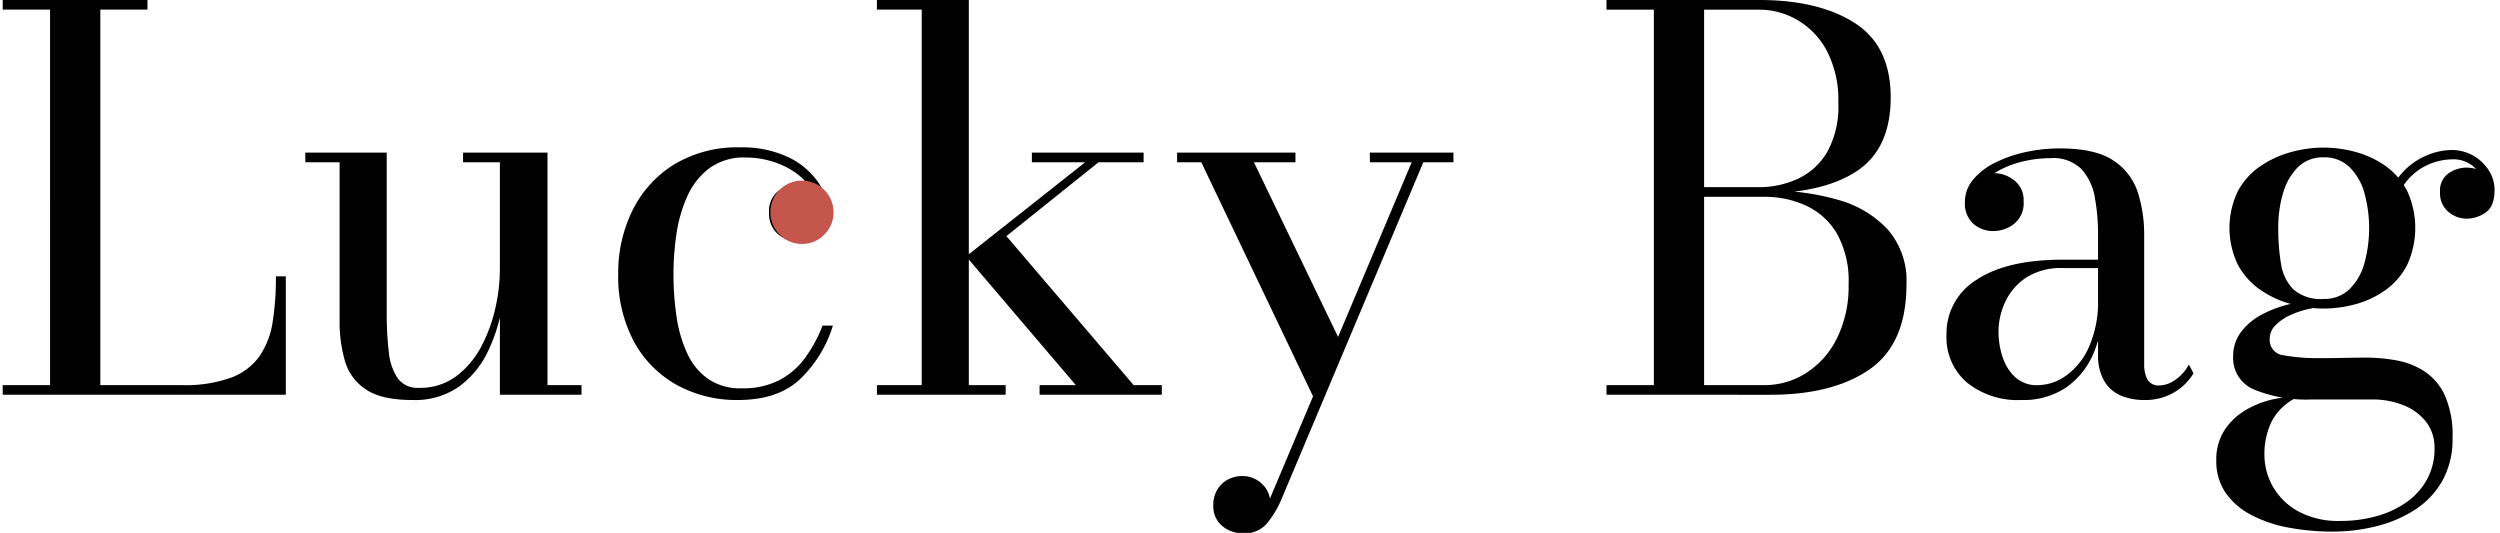 <svg xmlns="http://www.w3.org/2000/svg" xmlns:xlink="http://www.w3.org/1999/xlink" width="380" height="81" viewBox="0 0 380 81">
  <defs>
    <clipPath id="clip-path">
      <rect id="長方形_3112" data-name="長方形 3112" width="380" height="81" transform="translate(672 460)" fill="#fff" stroke="#707070" stroke-width="1"/>
    </clipPath>
  </defs>
  <g id="マスクグループ_71" data-name="マスクグループ 71" transform="translate(-672 -460)" clip-path="url(#clip-path)">
    <g id="グループ_3862" data-name="グループ 3862">
      <g id="グループ_3861" data-name="グループ 3861">
        <path id="パス_6441" data-name="パス 6441" d="M3.2,0V-5.2L21.512-22.28A31.391,31.391,0,0,0,29-32.634,28.041,28.041,0,0,0,31.52-44a17.688,17.688,0,0,0-1.56-7.6A12.976,12.976,0,0,0,25.7-56.828a10.4,10.4,0,0,0-6.141-1.9,14.63,14.63,0,0,0-7.59,1.934,12.332,12.332,0,0,0-4.959,5.542,16.516,16.516,0,0,0-1.26,8.537H4.36A2.9,2.9,0,0,1,5.079-44.6a5.323,5.323,0,0,1,1.877-1.414,5.758,5.758,0,0,1,2.478-.544,5.042,5.042,0,0,1,2.282.54A4.725,4.725,0,0,1,13.5-44.48a4.073,4.073,0,0,1,.7,2.4,5.38,5.38,0,0,1-.66,2.74,4.568,4.568,0,0,1-1.8,1.76,5.229,5.229,0,0,1-2.54.62,4.366,4.366,0,0,1-2.477-.717,5.024,5.024,0,0,1-1.716-2.009,7.658,7.658,0,0,1-.727-3.033,17.83,17.83,0,0,1,1.554-9.388,14.482,14.482,0,0,1,6.094-6.38A20.275,20.275,0,0,1,22-60.8a19.711,19.711,0,0,1,9.56,2.14,14.987,14.987,0,0,1,5.94,5.6A14.552,14.552,0,0,1,39.52-45.6a18.644,18.644,0,0,1-.754,5.466,18.562,18.562,0,0,1-2.031,4.493,26.461,26.461,0,0,1-2.852,3.751q-1.575,1.724-3.218,3.279L7.621-7.2H39.7v-6H41.16V0ZM68.76.8A16.934,16.934,0,0,1,59.9-1.58,21.472,21.472,0,0,1,53.08-8.2a33.538,33.538,0,0,1-4.38-9.82A44.873,44.873,0,0,1,47.16-30,42.3,42.3,0,0,1,48.8-41.98a34.135,34.135,0,0,1,4.561-9.82,22.458,22.458,0,0,1,6.86-6.62A16.214,16.214,0,0,1,68.76-60.8,16.214,16.214,0,0,1,77.3-58.42a22.458,22.458,0,0,1,6.86,6.62,34.135,34.135,0,0,1,4.561,9.82A42.3,42.3,0,0,1,90.36-30a44.873,44.873,0,0,1-1.54,11.98A33.538,33.538,0,0,1,84.44-8.2a21.472,21.472,0,0,1-6.82,6.62A16.934,16.934,0,0,1,68.76.8Zm0-1.351a8.618,8.618,0,0,0,6.48-2.514,16.421,16.421,0,0,0,3.74-6.751,45.268,45.268,0,0,0,1.74-9.491q.44-5.254.44-10.694a100.823,100.823,0,0,0-.56-10.695,47.59,47.59,0,0,0-1.92-9.489,17.094,17.094,0,0,0-3.78-6.751,8.158,8.158,0,0,0-6.14-2.514,8.158,8.158,0,0,0-6.14,2.514,17.094,17.094,0,0,0-3.78,6.751,46.762,46.762,0,0,0-1.9,9.489A104.282,104.282,0,0,0,56.4-30q0,5.44.44,10.694a46.13,46.13,0,0,0,1.721,9.491A16.135,16.135,0,0,0,62.3-3.065,8.633,8.633,0,0,0,68.76-.551ZM96.72,0V-5.2l18.312-17.08a31.391,31.391,0,0,0,7.488-10.354A28.041,28.041,0,0,0,125.04-44a17.688,17.688,0,0,0-1.56-7.6,12.976,12.976,0,0,0-4.261-5.226,10.4,10.4,0,0,0-6.141-1.9,14.63,14.63,0,0,0-7.59,1.934,12.332,12.332,0,0,0-4.959,5.542,16.516,16.516,0,0,0-1.26,8.537H97.88A2.9,2.9,0,0,1,98.6-44.6a5.323,5.323,0,0,1,1.877-1.414,5.758,5.758,0,0,1,2.478-.544,5.042,5.042,0,0,1,2.282.54,4.725,4.725,0,0,1,1.783,1.54,4.073,4.073,0,0,1,.7,2.4,5.38,5.38,0,0,1-.66,2.74,4.568,4.568,0,0,1-1.8,1.76,5.229,5.229,0,0,1-2.54.62,4.366,4.366,0,0,1-2.477-.717,5.024,5.024,0,0,1-1.716-2.009,7.658,7.658,0,0,1-.727-3.033,17.83,17.83,0,0,1,1.554-9.388,14.482,14.482,0,0,1,6.094-6.38A20.275,20.275,0,0,1,115.52-60.8a19.711,19.711,0,0,1,9.56,2.14,14.987,14.987,0,0,1,5.94,5.6,14.552,14.552,0,0,1,2.02,7.461,18.644,18.644,0,0,1-.754,5.466,18.562,18.562,0,0,1-2.031,4.493,26.46,26.46,0,0,1-2.852,3.751q-1.575,1.724-3.218,3.279L101.141-7.2h32.076v-6h1.463V0Zm59.24.8a22.326,22.326,0,0,1-9.32-1.68,12.621,12.621,0,0,1-5.4-4.32,9.8,9.8,0,0,1-1.76-5.52,5.055,5.055,0,0,1,1.36-3.8,4.738,4.738,0,0,1,3.44-1.32,4.308,4.308,0,0,1,3.06,1.14,4.3,4.3,0,0,1,1.22,3.3,3.849,3.849,0,0,1-.64,2.22,4.385,4.385,0,0,1-1.66,1.46,4.817,4.817,0,0,1-2.22.52,5.241,5.241,0,0,1-2.18-.46,4.4,4.4,0,0,1-1.66-1.26,2.807,2.807,0,0,1-.64-1.8h1.42a8.376,8.376,0,0,0,1.586,4.915,11.051,11.051,0,0,0,4.587,3.63A17.233,17.233,0,0,0,154.36-.8a13.1,13.1,0,0,0,7.74-2.11,12.349,12.349,0,0,0,4.38-5.568,19.852,19.852,0,0,0,1.4-7.52,24.981,24.981,0,0,0-.58-5.187,14.149,14.149,0,0,0-2.22-5.115,11.964,11.964,0,0,0-4.76-3.905,18.832,18.832,0,0,0-8.2-1.52v-.9a44.059,44.059,0,0,1,11.9,1.338,18.439,18.439,0,0,1,7.26,3.656,12.613,12.613,0,0,1,3.64,5.316A19.146,19.146,0,0,1,175.96-16a15.773,15.773,0,0,1-1.52,7,15.3,15.3,0,0,1-4.24,5.3,19.545,19.545,0,0,1-6.36,3.34A25.82,25.82,0,0,1,155.96.8Zm-3.84-33.051v-.9a17.442,17.442,0,0,0,7.48-1.317,9.02,9.02,0,0,0,3.98-3.438,11.887,11.887,0,0,0,1.58-4.593,37.222,37.222,0,0,0,.32-4.779,16.5,16.5,0,0,0-.66-4.8,11.039,11.039,0,0,0-1.94-3.766,8.709,8.709,0,0,0-3.12-2.454,9.77,9.77,0,0,0-4.2-.864,14.874,14.874,0,0,0-4.522.691,13.612,13.612,0,0,0-3.912,1.948,10.036,10.036,0,0,0-2.759,2.969A7.17,7.17,0,0,0,143.34-49.8h-1.42a3.028,3.028,0,0,1,.72-2.04,4.477,4.477,0,0,1,1.78-1.26,5.575,5.575,0,0,1,2.06-.42,5.148,5.148,0,0,1,2.22.48,4.074,4.074,0,0,1,1.66,1.42,4.064,4.064,0,0,1,.64,2.34,4.256,4.256,0,0,1-.72,2.58,4.192,4.192,0,0,1-1.76,1.42,5.212,5.212,0,0,1-2.04.44,4.768,4.768,0,0,1-2.26-.56,4.37,4.37,0,0,1-1.72-1.66,5.245,5.245,0,0,1-.66-2.74A8.074,8.074,0,0,1,143-53.94a11.629,11.629,0,0,1,3.24-3.5,16.922,16.922,0,0,1,4.78-2.4,18.41,18.41,0,0,1,5.74-.88,23.189,23.189,0,0,1,6.38.86,17.162,17.162,0,0,1,5.36,2.54,12.3,12.3,0,0,1,3.7,4.2,12.108,12.108,0,0,1,1.36,5.84,20.427,20.427,0,0,1-.78,5.7,10.708,10.708,0,0,1-3,4.816,15.246,15.246,0,0,1-6.48,3.316A42.506,42.506,0,0,1,152.12-32.251ZM31.525,96.8a25.532,25.532,0,0,1-14.24-3.98A26.74,26.74,0,0,1,7.764,81.88,35.714,35.714,0,0,1,4.363,66a35.714,35.714,0,0,1,3.4-15.88,26.739,26.739,0,0,1,9.521-10.94,25.532,25.532,0,0,1,14.24-3.98,21.037,21.037,0,0,1,7.583,1.384,20.109,20.109,0,0,1,6.367,3.87L49.681,36H51V52.4H49.5a14.748,14.748,0,0,0-2.653-8.159,16.725,16.725,0,0,0-6.3-5.364,18.266,18.266,0,0,0-8.212-1.9,15.254,15.254,0,0,0-8.8,2.455,18.072,18.072,0,0,0-5.8,6.6,33.148,33.148,0,0,0-3.2,9.335,57.062,57.062,0,0,0,0,21.272,33.148,33.148,0,0,0,3.2,9.336,18.072,18.072,0,0,0,5.8,6.6,15.254,15.254,0,0,0,8.8,2.455,20.732,20.732,0,0,0,7.208-1.191,17.235,17.235,0,0,0,5.6-3.309,15.332,15.332,0,0,0,3.69-4.915,15.607,15.607,0,0,0,1.47-6.008h1.5V96H50.481l-3.844-4.739a20.082,20.082,0,0,1-6.646,4.054A23.574,23.574,0,0,1,31.525,96.8Zm44.427,0a17.69,17.69,0,0,1-9.758-2.64,17.875,17.875,0,0,1-6.358-7,21.52,21.52,0,0,1,0-19.12,18.067,18.067,0,0,1,32.18,0,21.694,21.694,0,0,1,0,19.12A17.314,17.314,0,0,1,75.952,96.8Zm0-1.463a7.847,7.847,0,0,0,5.223-1.694,10.719,10.719,0,0,0,3.073-4.373A23.408,23.408,0,0,0,85.682,83.5a46.416,46.416,0,0,0,0-11.811,23.4,23.4,0,0,0-1.433-5.755,10.719,10.719,0,0,0-3.073-4.373,8.928,8.928,0,0,0-10.464,0,10.8,10.8,0,0,0-3.055,4.373,23.4,23.4,0,0,0-1.433,5.755,46.416,46.416,0,0,0,0,11.811,23.408,23.408,0,0,0,1.433,5.775,10.8,10.8,0,0,0,3.055,4.373A7.831,7.831,0,0,0,75.952,95.337ZM101.426,96.8V85.153h1.5a10.755,10.755,0,0,0,2.172,5.053,13.192,13.192,0,0,0,4.356,3.645,11.83,11.83,0,0,0,5.595,1.368,12.61,12.61,0,0,0,4.269-.72,7.441,7.441,0,0,0,3.273-2.213,5.833,5.833,0,0,0,1.255-3.886,5.3,5.3,0,0,0-1.528-4,11.63,11.63,0,0,0-3.961-2.414q-2.432-.937-5.148-1.834a33.711,33.711,0,0,1-5.148-2.179,11.414,11.414,0,0,1-3.979-3.41,9.424,9.424,0,0,1-1.547-5.662,11.147,11.147,0,0,1,1.164-4.945,9.684,9.684,0,0,1,3.57-3.931,11.3,11.3,0,0,1,6.206-1.546,13.552,13.552,0,0,1,5.022.9,14.347,14.347,0,0,1,4.008,2.353l3.041-3.3h1.314V69.6h-1.5a9.031,9.031,0,0,0-1.736-4.562,12.132,12.132,0,0,0-10.07-5.021,9.042,9.042,0,0,0-3.528.663,6.184,6.184,0,0,0-2.551,1.911,4.72,4.72,0,0,0-.97,2.985,4.5,4.5,0,0,0,1.628,3.6,14.725,14.725,0,0,0,4.164,2.384q2.535,1,5.39,1.978a35.64,35.64,0,0,1,5.409,2.357,12.605,12.605,0,0,1,4.164,3.525,8.886,8.886,0,0,1,1.61,5.482,11.2,11.2,0,0,1-1.744,6.244,11.8,11.8,0,0,1-4.714,4.17,14.856,14.856,0,0,1-6.738,1.486,14.512,14.512,0,0,1-5.273-.963,15.124,15.124,0,0,1-4.419-2.608L102.7,96.8ZM148.3,59.2V94.537h5.136V96H136.081V94.537h5.212V60.663h-5.212V59.2Zm22.8,11.243V94.537h5.173V96H158.921V94.537h5.135V71.36q0-3.36-.254-5.868a8.045,8.045,0,0,0-1.232-3.877,3.512,3.512,0,0,0-3.068-1.369,7.543,7.543,0,0,0-5.025,1.8,13.939,13.939,0,0,0-3.49,4.557,25.176,25.176,0,0,0-2.023,5.766,25.527,25.527,0,0,0-.659,5.423l-.83.214a32.422,32.422,0,0,1,.638-6,25.119,25.119,0,0,1,2.172-6.452,14.34,14.34,0,0,1,4.14-5.107,10.419,10.419,0,0,1,6.54-2A10.62,10.62,0,0,1,167.154,60a8.087,8.087,0,0,1,3.083,4.263A20.17,20.17,0,0,1,171.107,70.443Zm22.762,0V94.537h5.207V96h-17.4V94.537h5.172V71.36a43.319,43.319,0,0,0-.348-5.868,8.159,8.159,0,0,0-1.4-3.877,3.755,3.755,0,0,0-3.179-1.369,7.433,7.433,0,0,0-5.043,1.8,13.246,13.246,0,0,0-3.34,4.557,25.373,25.373,0,0,0-1.854,5.766,28.642,28.642,0,0,0-.585,5.423l-.942.214a36.554,36.554,0,0,1,.563-6,24.793,24.793,0,0,1,2.021-6.452,13.714,13.714,0,0,1,4.045-5.107,10.461,10.461,0,0,1,6.6-2A10.988,10.988,0,0,1,189.656,60a8.442,8.442,0,0,1,3.251,4.263A18.373,18.373,0,0,1,193.869,70.443ZM223.03,96.8a18.58,18.58,0,0,1-9.237-2.3,16.881,16.881,0,0,1-6.532-6.6,20.655,20.655,0,0,1-2.424-10.3,21.64,21.64,0,0,1,2.29-10.3,16.089,16.089,0,0,1,6.282-6.581,18.129,18.129,0,0,1,9.158-2.281q5.811,0,9.284,2.305a13.16,13.16,0,0,1,5.021,6.071,21.156,21.156,0,0,1,1.548,8.126H210.234V73.476H229.94q0-2.025-.222-4.38a19.038,19.038,0,0,0-.951-4.451,8.191,8.191,0,0,0-2.2-3.439,5.71,5.71,0,0,0-4-1.343,7.352,7.352,0,0,0-4.732,1.474,9.79,9.79,0,0,0-2.892,3.975,21.839,21.839,0,0,0-1.45,5.675,52.321,52.321,0,0,0-.4,6.614,45.708,45.708,0,0,0,.46,6.594,20.2,20.2,0,0,0,1.6,5.617,9.781,9.781,0,0,0,3.168,3.916,8.621,8.621,0,0,0,5.157,1.455,13.735,13.735,0,0,0,8.862-2.757,15.494,15.494,0,0,0,4.959-6.935h1.686a16.924,16.924,0,0,1-5.491,8.087Q229.561,96.8,223.03,96.8Zm50.032-18.16,30.552-41.177H294.9V36h19.2v1.463h-8.347L275.2,78.64ZM265.3,96V94.537h7.2V37.463h-7.2V36h22.8v1.463H280.14V94.537H288.1V96Zm27.6,0V94.537h8.136l-16.917-30,4.951-6.22L310.6,94.537h7.1V96Zm36.353-50.977a4.6,4.6,0,0,1-3.4-1.42,4.824,4.824,0,0,1,0-6.8,4.809,4.809,0,0,1,8.2,3.382,4.692,4.692,0,0,1-1.4,3.417A4.6,4.6,0,0,1,329.255,45.023Zm3.56,14.177V94.537h5.209V96H320.443V94.537h5.172V60.663h-5.172V59.2Zm22.306,37.36A7.257,7.257,0,0,1,350.19,95.1a7.17,7.17,0,0,1-2.223-3.639,17.2,17.2,0,0,1-.572-4.38V51.2a11.363,11.363,0,0,0,3.882-.76,13.348,13.348,0,0,0,3.282-1.64V89.049q0,3,.738,4a2.8,2.8,0,0,0,2.413,1,5.272,5.272,0,0,0,3.677-1.72,14.359,14.359,0,0,0,2.857-3.9l1.24.782a15.47,15.47,0,0,1-4.061,5.312A9.6,9.6,0,0,1,355.121,96.56ZM342,60.663V59.2h21.116v1.463ZM389.354,96.8a18.872,18.872,0,0,1-9.36-2.3,16.551,16.551,0,0,1-6.5-6.6,20.975,20.975,0,0,1-2.378-10.3,21.4,21.4,0,0,1,2.14-9.56,17.094,17.094,0,0,1,6.281-7A18.567,18.567,0,0,1,389.72,58.4a16.3,16.3,0,0,1,7.04,1.4,11.5,11.5,0,0,1,4.559,3.638,8.026,8.026,0,0,1,1.6,4.751,4.458,4.458,0,0,1-1.24,3.36,4.255,4.255,0,0,1-3.08,1.2,5.343,5.343,0,0,1-2.06-.441,4.129,4.129,0,0,1-1.78-1.44,4.341,4.341,0,0,1-.72-2.6,3.909,3.909,0,0,1,1.36-3.2,4.882,4.882,0,0,1,3.2-1.119,4.435,4.435,0,0,1,2.98,1.079,3.932,3.932,0,0,1,1.26,3.161h-1.421a6.371,6.371,0,0,0-.948-3.422,8.632,8.632,0,0,0-2.541-2.611,12.531,12.531,0,0,0-3.529-1.647,13.72,13.72,0,0,0-3.879-.568,8.908,8.908,0,0,0-5.611,1.674,11.007,11.007,0,0,0-3.342,4.335,21.593,21.593,0,0,0-1.616,5.735,42.014,42.014,0,0,0-.437,5.914,43.82,43.82,0,0,0,.476,6.577,19.993,19.993,0,0,0,1.632,5.577,9.622,9.622,0,0,0,3.177,3.858,8.7,8.7,0,0,0,5.113,1.417,12.076,12.076,0,0,0,5.651-1.223,11.4,11.4,0,0,0,3.939-3.384,21.233,21.233,0,0,0,2.675-4.93h1.575a18.932,18.932,0,0,1-4.939,8.087Q395.434,96.8,389.354,96.8ZM410.44,96V94.537h5.213V37.463H410.44V36h12.372V94.537h5.172V96Zm24.4,0V94.537h5.169V71.621a51.772,51.772,0,0,0-.3-5.925,8.5,8.5,0,0,0-1.337-4.006,3.722,3.722,0,0,0-3.242-1.444,9.123,9.123,0,0,0-5.663,1.777,13.507,13.507,0,0,0-3.812,4.539,23.487,23.487,0,0,0-2.154,5.84,25.842,25.842,0,0,0-.694,5.646l-.942.214a31.309,31.309,0,0,1,.674-6.039,25.591,25.591,0,0,1,2.266-6.545,14.459,14.459,0,0,1,4.348-5.2,11.248,11.248,0,0,1,6.88-2.04q4.605,0,6.972,1.56a7.717,7.717,0,0,1,3.211,4.263,20.739,20.739,0,0,1,.844,6.183V94.537h5.209V96Zm41.347.8a18.58,18.58,0,0,1-9.237-2.3,16.881,16.881,0,0,1-6.532-6.6A20.655,20.655,0,0,1,458,77.6a21.64,21.64,0,0,1,2.29-10.3,16.089,16.089,0,0,1,6.282-6.581,18.129,18.129,0,0,1,9.158-2.281q5.811,0,9.284,2.305a13.16,13.16,0,0,1,5.021,6.071,21.156,21.156,0,0,1,1.548,8.126H463.394V73.476H483.1q0-2.025-.222-4.38a19.038,19.038,0,0,0-.951-4.451,8.191,8.191,0,0,0-2.2-3.439,5.71,5.71,0,0,0-4-1.343,7.352,7.352,0,0,0-4.733,1.474,9.79,9.79,0,0,0-2.892,3.975,21.84,21.84,0,0,0-1.45,5.675,52.324,52.324,0,0,0-.4,6.614,45.706,45.706,0,0,0,.46,6.594,20.2,20.2,0,0,0,1.6,5.617,9.781,9.781,0,0,0,3.168,3.916,8.622,8.622,0,0,0,5.157,1.455,13.735,13.735,0,0,0,8.862-2.757,15.494,15.494,0,0,0,4.959-6.935h1.686a16.924,16.924,0,0,1-5.491,8.087Q482.721,96.8,476.19,96.8Zm34.98-37.6V94.537h5.136V96H498.947V94.537h5.213V60.663h-5.213V59.2Zm24.4,11.243V94.537h5.209V96H523.35V94.537h5.169V71.621a51.779,51.779,0,0,0-.3-5.923,8.5,8.5,0,0,0-1.337-4.007,3.722,3.722,0,0,0-3.242-1.444,9.2,9.2,0,0,0-5.682,1.777,13.806,13.806,0,0,0-3.867,4.539,23.146,23.146,0,0,0-2.21,5.84,25.2,25.2,0,0,0-.712,5.646l-.941.214a31.325,31.325,0,0,1,.673-6.039,25.165,25.165,0,0,1,2.284-6.545,14.481,14.481,0,0,1,4.4-5.2,11.669,11.669,0,0,1,7.066-2.04q4.606,0,6.954,1.56a7.569,7.569,0,0,1,3.155,4.263A21.632,21.632,0,0,1,535.573,70.443ZM2.411,192v-1.463h7.2V133.463h-7.2V132h22v1.463h-7.16v57.074h12.36a20.532,20.532,0,0,0,7.568-1.154,9.235,9.235,0,0,0,4.318-3.313,12.706,12.706,0,0,0,1.958-5.215A43.677,43.677,0,0,0,43.941,174h1.5v18Zm62.271.8q-4.642,0-7.027-1.58a7.7,7.7,0,0,1-3.21-4.3,21.358,21.358,0,0,1-.825-6.2V156.663H48.407V155.2H60.78v24.379A48.8,48.8,0,0,0,61.1,185.5a8.625,8.625,0,0,0,1.357,4.007,3.726,3.726,0,0,0,3.242,1.444,9.123,9.123,0,0,0,5.663-1.777,13.5,13.5,0,0,0,3.81-4.539A22.98,22.98,0,0,0,77.3,178.8a26.524,26.524,0,0,0,.675-5.646l.87-.214a35.048,35.048,0,0,1-.6,6.039,24.793,24.793,0,0,1-2.136,6.545,14.046,14.046,0,0,1-4.309,5.219A11.639,11.639,0,0,1,64.681,192.8Zm13.3-.8V156.663h-5.6V155.2H85.22v35.337h5.172V192Zm36.226.8a18.872,18.872,0,0,1-9.36-2.3,16.551,16.551,0,0,1-6.5-6.6,20.975,20.975,0,0,1-2.378-10.3,21.4,21.4,0,0,1,2.14-9.56,17.094,17.094,0,0,1,6.281-7,18.567,18.567,0,0,1,10.181-2.64,16.3,16.3,0,0,1,7.04,1.4,11.5,11.5,0,0,1,4.559,3.638,8.026,8.026,0,0,1,1.6,4.751,4.458,4.458,0,0,1-1.24,3.36,4.255,4.255,0,0,1-3.08,1.2,5.343,5.343,0,0,1-2.06-.441,4.129,4.129,0,0,1-1.78-1.44,4.342,4.342,0,0,1-.72-2.6,3.909,3.909,0,0,1,1.36-3.2,4.882,4.882,0,0,1,3.2-1.119,4.435,4.435,0,0,1,2.98,1.079,3.932,3.932,0,0,1,1.26,3.161h-1.421a6.371,6.371,0,0,0-.948-3.422,8.632,8.632,0,0,0-2.541-2.611,12.531,12.531,0,0,0-3.529-1.648,13.72,13.72,0,0,0-3.879-.568,8.908,8.908,0,0,0-5.611,1.674,11.007,11.007,0,0,0-3.342,4.335,21.592,21.592,0,0,0-1.616,5.735,42.016,42.016,0,0,0-.437,5.914,43.82,43.82,0,0,0,.476,6.577,19.993,19.993,0,0,0,1.632,5.577,9.622,9.622,0,0,0,3.177,3.857,8.7,8.7,0,0,0,5.113,1.417,12.076,12.076,0,0,0,5.651-1.223,11.4,11.4,0,0,0,3.939-3.384,21.233,21.233,0,0,0,2.675-4.93H128.6a18.932,18.932,0,0,1-4.939,8.087Q120.286,192.8,114.206,192.8Zm21.086-.8v-1.463H142.1V133.463h-6.812V132h13.972v58.537h5.6V192Zm24.723,0v-1.463h5.51l-16.674-19.566,18.1-14.308h-8.109V155.2h16.985v1.463h-6.851l-14,11.228,19.339,22.646h4.277V192Zm32.58-35.337,13.49,28-3.869,8.913-17.621-36.911H180.92V155.2h17.989v1.463Zm30.326-1.463v1.463h-4.578L196.8,207.84a14.694,14.694,0,0,1-2.33,3.84,4.487,4.487,0,0,1-3.53,1.4,5.212,5.212,0,0,1-2.04-.44,4.306,4.306,0,0,1-1.76-1.38,3.936,3.936,0,0,1-.72-2.46,4.54,4.54,0,0,1,.58-2.32,4.129,4.129,0,0,1,1.58-1.56,4.586,4.586,0,0,1,2.28-.56,4.2,4.2,0,0,1,1.889.434,4.341,4.341,0,0,1,1.483,1.2,3.969,3.969,0,0,1,.8,1.79l21.545-51.117H210.22V155.2ZM246.185,192v-1.463h24a11.677,11.677,0,0,0,6.36-1.845,13.172,13.172,0,0,0,4.681-5.288,17.813,17.813,0,0,0,1.761-8.2,14.7,14.7,0,0,0-1.761-7.673,10.6,10.6,0,0,0-4.681-4.263,14.957,14.957,0,0,0-6.359-1.351h-9.6v-.942h10.438a36.387,36.387,0,0,1,10.359,1.4,16.163,16.163,0,0,1,7.56,4.514,11.874,11.874,0,0,1,2.84,8.317q0,9-5.559,12.9t-15.2,3.9Zm7.2-.564V132.564h7.64v58.872Zm7.2-30.008v-.979h8.8a14.06,14.06,0,0,0,5.8-1.232,10.115,10.115,0,0,0,4.5-4.026,14.2,14.2,0,0,0,1.74-7.554,16.17,16.17,0,0,0-1.74-7.9,11.809,11.809,0,0,0-4.5-4.707,11.592,11.592,0,0,0-5.8-1.563h-23.2V132h23.2q9.08,0,14.54,3.5t5.46,11.3q0,7.8-5.16,11.214t-14.84,3.414ZM327.894,192.8a9.071,9.071,0,0,1-3.467-.649,5.38,5.38,0,0,1-2.554-2.185,7.734,7.734,0,0,1-.967-4.152V167.64a31.446,31.446,0,0,0-.476-5.541,8.591,8.591,0,0,0-2.013-4.36,6.079,6.079,0,0,0-4.737-1.7,18.42,18.42,0,0,0-3.789.411,14.992,14.992,0,0,0-3.629,1.245,8.293,8.293,0,0,0-2.715,2.086,4.446,4.446,0,0,0-1.044,2.938h-1.755a4.07,4.07,0,0,1,1.34-3.22,4.355,4.355,0,0,1,2.94-1.18,5.008,5.008,0,0,1,3.14,1.1,3.737,3.737,0,0,1,1.42,3.14,4.042,4.042,0,0,1-1.46,3.48,5.124,5.124,0,0,1-3.1,1.08,4.5,4.5,0,0,1-3.1-1.12,4.159,4.159,0,0,1-1.26-3.28,5.224,5.224,0,0,1,1.217-3.38,10.083,10.083,0,0,1,3.274-2.56,19.357,19.357,0,0,1,4.636-1.64,24.073,24.073,0,0,1,5.3-.58q5.52,0,8.257,1.92A9.176,9.176,0,0,1,327,161.4a21.25,21.25,0,0,1,.916,6.24v19.752a4.979,4.979,0,0,0,.468,2.258,1.982,1.982,0,0,0,1.965.93,4.247,4.247,0,0,0,2.355-.895A6.082,6.082,0,0,0,334.7,187.4l.716,1.346a8.435,8.435,0,0,1-2.951,2.9A8.676,8.676,0,0,1,327.894,192.8Zm-18.626,0a12.312,12.312,0,0,1-8.3-2.66,9.02,9.02,0,0,1-3.1-7.22,9.568,9.568,0,0,1,4.593-8.406q4.593-3.046,13.113-3.046h9.052v1.277h-9.052a9.73,9.73,0,0,0-5.67,1.5,8.931,8.931,0,0,0-3.141,3.715,10.754,10.754,0,0,0-.99,4.417,12.336,12.336,0,0,0,.61,3.864,7.174,7.174,0,0,0,1.922,3.084,4.832,4.832,0,0,0,3.429,1.221,7.524,7.524,0,0,0,4.325-1.46,10.645,10.645,0,0,0,3.479-4.378,17.271,17.271,0,0,0,1.367-7.331h.868a20.925,20.925,0,0,1-1.436,8.037,12.108,12.108,0,0,1-4.213,5.433A11.608,11.608,0,0,1,309.268,192.8Zm47.339,20a35.777,35.777,0,0,1-6.82-.62,19.886,19.886,0,0,1-5.652-1.94,10.7,10.7,0,0,1-3.856-3.36,8.419,8.419,0,0,1-1.4-4.88,8.146,8.146,0,0,1,1.223-4.577,9.66,9.66,0,0,1,3.048-2.974,14.126,14.126,0,0,1,6.954-2.075h1.087a8.426,8.426,0,0,0-3.857,3.608,11.21,11.21,0,0,0-1.14,5.178,9.665,9.665,0,0,0,1.3,4.825,9.9,9.9,0,0,0,3.863,3.751,12.74,12.74,0,0,0,6.345,1.446,20.273,20.273,0,0,0,5.625-.751,14.519,14.519,0,0,0,4.561-2.166,10.263,10.263,0,0,0,3.055-3.467,9.646,9.646,0,0,0,1.106-4.651,6.364,6.364,0,0,0-1.275-4.019,8.118,8.118,0,0,0-3.429-2.527,12.439,12.439,0,0,0-4.754-.881H353.32a21.026,21.026,0,0,1-8.64-1.483,5.168,5.168,0,0,1-3.24-5.069,6.031,6.031,0,0,1,1.21-3.725,9.619,9.619,0,0,1,3.278-2.7,18,18,0,0,1,4.678-1.642,26.232,26.232,0,0,1,5.45-.553l-.074,1.053a14.3,14.3,0,0,0-2.832.316,13.909,13.909,0,0,0-2.962.953,7.426,7.426,0,0,0-2.3,1.557,2.923,2.923,0,0,0-.893,2.091,2.354,2.354,0,0,0,2.184,2.5,29.657,29.657,0,0,0,5.464.42q1.4,0,2.542-.02l2.205-.04q1.063-.02,2.22-.02a26.666,26.666,0,0,1,4.552.4,11.67,11.67,0,0,1,4.278,1.64,8.757,8.757,0,0,1,3.156,3.66,14.871,14.871,0,0,1,1.19,6.5,12.962,12.962,0,0,1-1.526,6.481,12.626,12.626,0,0,1-4.128,4.4,19.2,19.2,0,0,1-5.864,2.531A27.034,27.034,0,0,1,356.607,212.8ZM355.2,178.9a18.812,18.812,0,0,1-4.942-.679,15.3,15.3,0,0,1-4.64-2.136,10.962,10.962,0,0,1-3.438-3.8,12.882,12.882,0,0,1,0-11.279,10.8,10.8,0,0,1,3.438-3.776,15.554,15.554,0,0,1,4.64-2.117,18.812,18.812,0,0,1,4.942-.679,18.355,18.355,0,0,1,4.9.679,14.385,14.385,0,0,1,4.5,2.117,10.628,10.628,0,0,1,3.28,3.776,13.444,13.444,0,0,1,0,11.279,10.8,10.8,0,0,1-3.28,3.8,14.155,14.155,0,0,1-4.5,2.136A18.355,18.355,0,0,1,355.2,178.9Zm0-1.463a5.422,5.422,0,0,0,3.9-1.462,8.753,8.753,0,0,0,2.273-3.9,20.163,20.163,0,0,0,0-10.8,8.742,8.742,0,0,0-2.273-3.9,5.425,5.425,0,0,0-3.9-1.461,5.361,5.361,0,0,0-3.877,1.461,8.977,8.977,0,0,0-2.273,3.9,18.212,18.212,0,0,0-.756,5.4,32.288,32.288,0,0,0,.416,5.4,7.035,7.035,0,0,0,1.873,3.9A6.3,6.3,0,0,0,355.2,177.438Zm21.729-12.2a4.269,4.269,0,0,1-2.779-1.04,3.666,3.666,0,0,1-1.261-3,3.172,3.172,0,0,1,1.3-2.86,4.887,4.887,0,0,1,2.74-.86,5.139,5.139,0,0,1,2.82.86,2.79,2.79,0,0,1,1.34,2.5h-1.42a4.741,4.741,0,0,0-5.038-4.614,9.334,9.334,0,0,0-3.328.708,8.914,8.914,0,0,0-3.442,2.542,12,12,0,0,0-2.408,5.211l-1.053-.745a12.008,12.008,0,0,1,2.6-5.518,10.509,10.509,0,0,1,3.86-2.8,10.073,10.073,0,0,1,3.66-.82,6.664,6.664,0,0,1,5.8,3.14,5.438,5.438,0,0,1,.852,2.9q0,2.56-1.379,3.48A5.085,5.085,0,0,1,376.93,165.24Z" transform="translate(670 328)"/>
        <path id="パス_6413" data-name="パス 6413" d="M329.255,45.023a4.6,4.6,0,0,1-3.4-1.42,4.824,4.824,0,0,1,0-6.8,4.809,4.809,0,0,1,8.2,3.382,4.692,4.692,0,0,1-1.4,3.417A4.6,4.6,0,0,1,329.255,45.023Z" transform="translate(670 328)" fill="#c4564c"/>
      </g>
      <path id="パス_6417" data-name="パス 6417" d="M329.255,45.023a4.6,4.6,0,0,1-3.4-1.42,4.824,4.824,0,0,1,0-6.8,4.809,4.809,0,0,1,8.2,3.382,4.692,4.692,0,0,1-1.4,3.417A4.6,4.6,0,0,1,329.255,45.023Z" transform="translate(464.645 452.051)" fill="#c4564c"/>
    </g>
  </g>
</svg>
